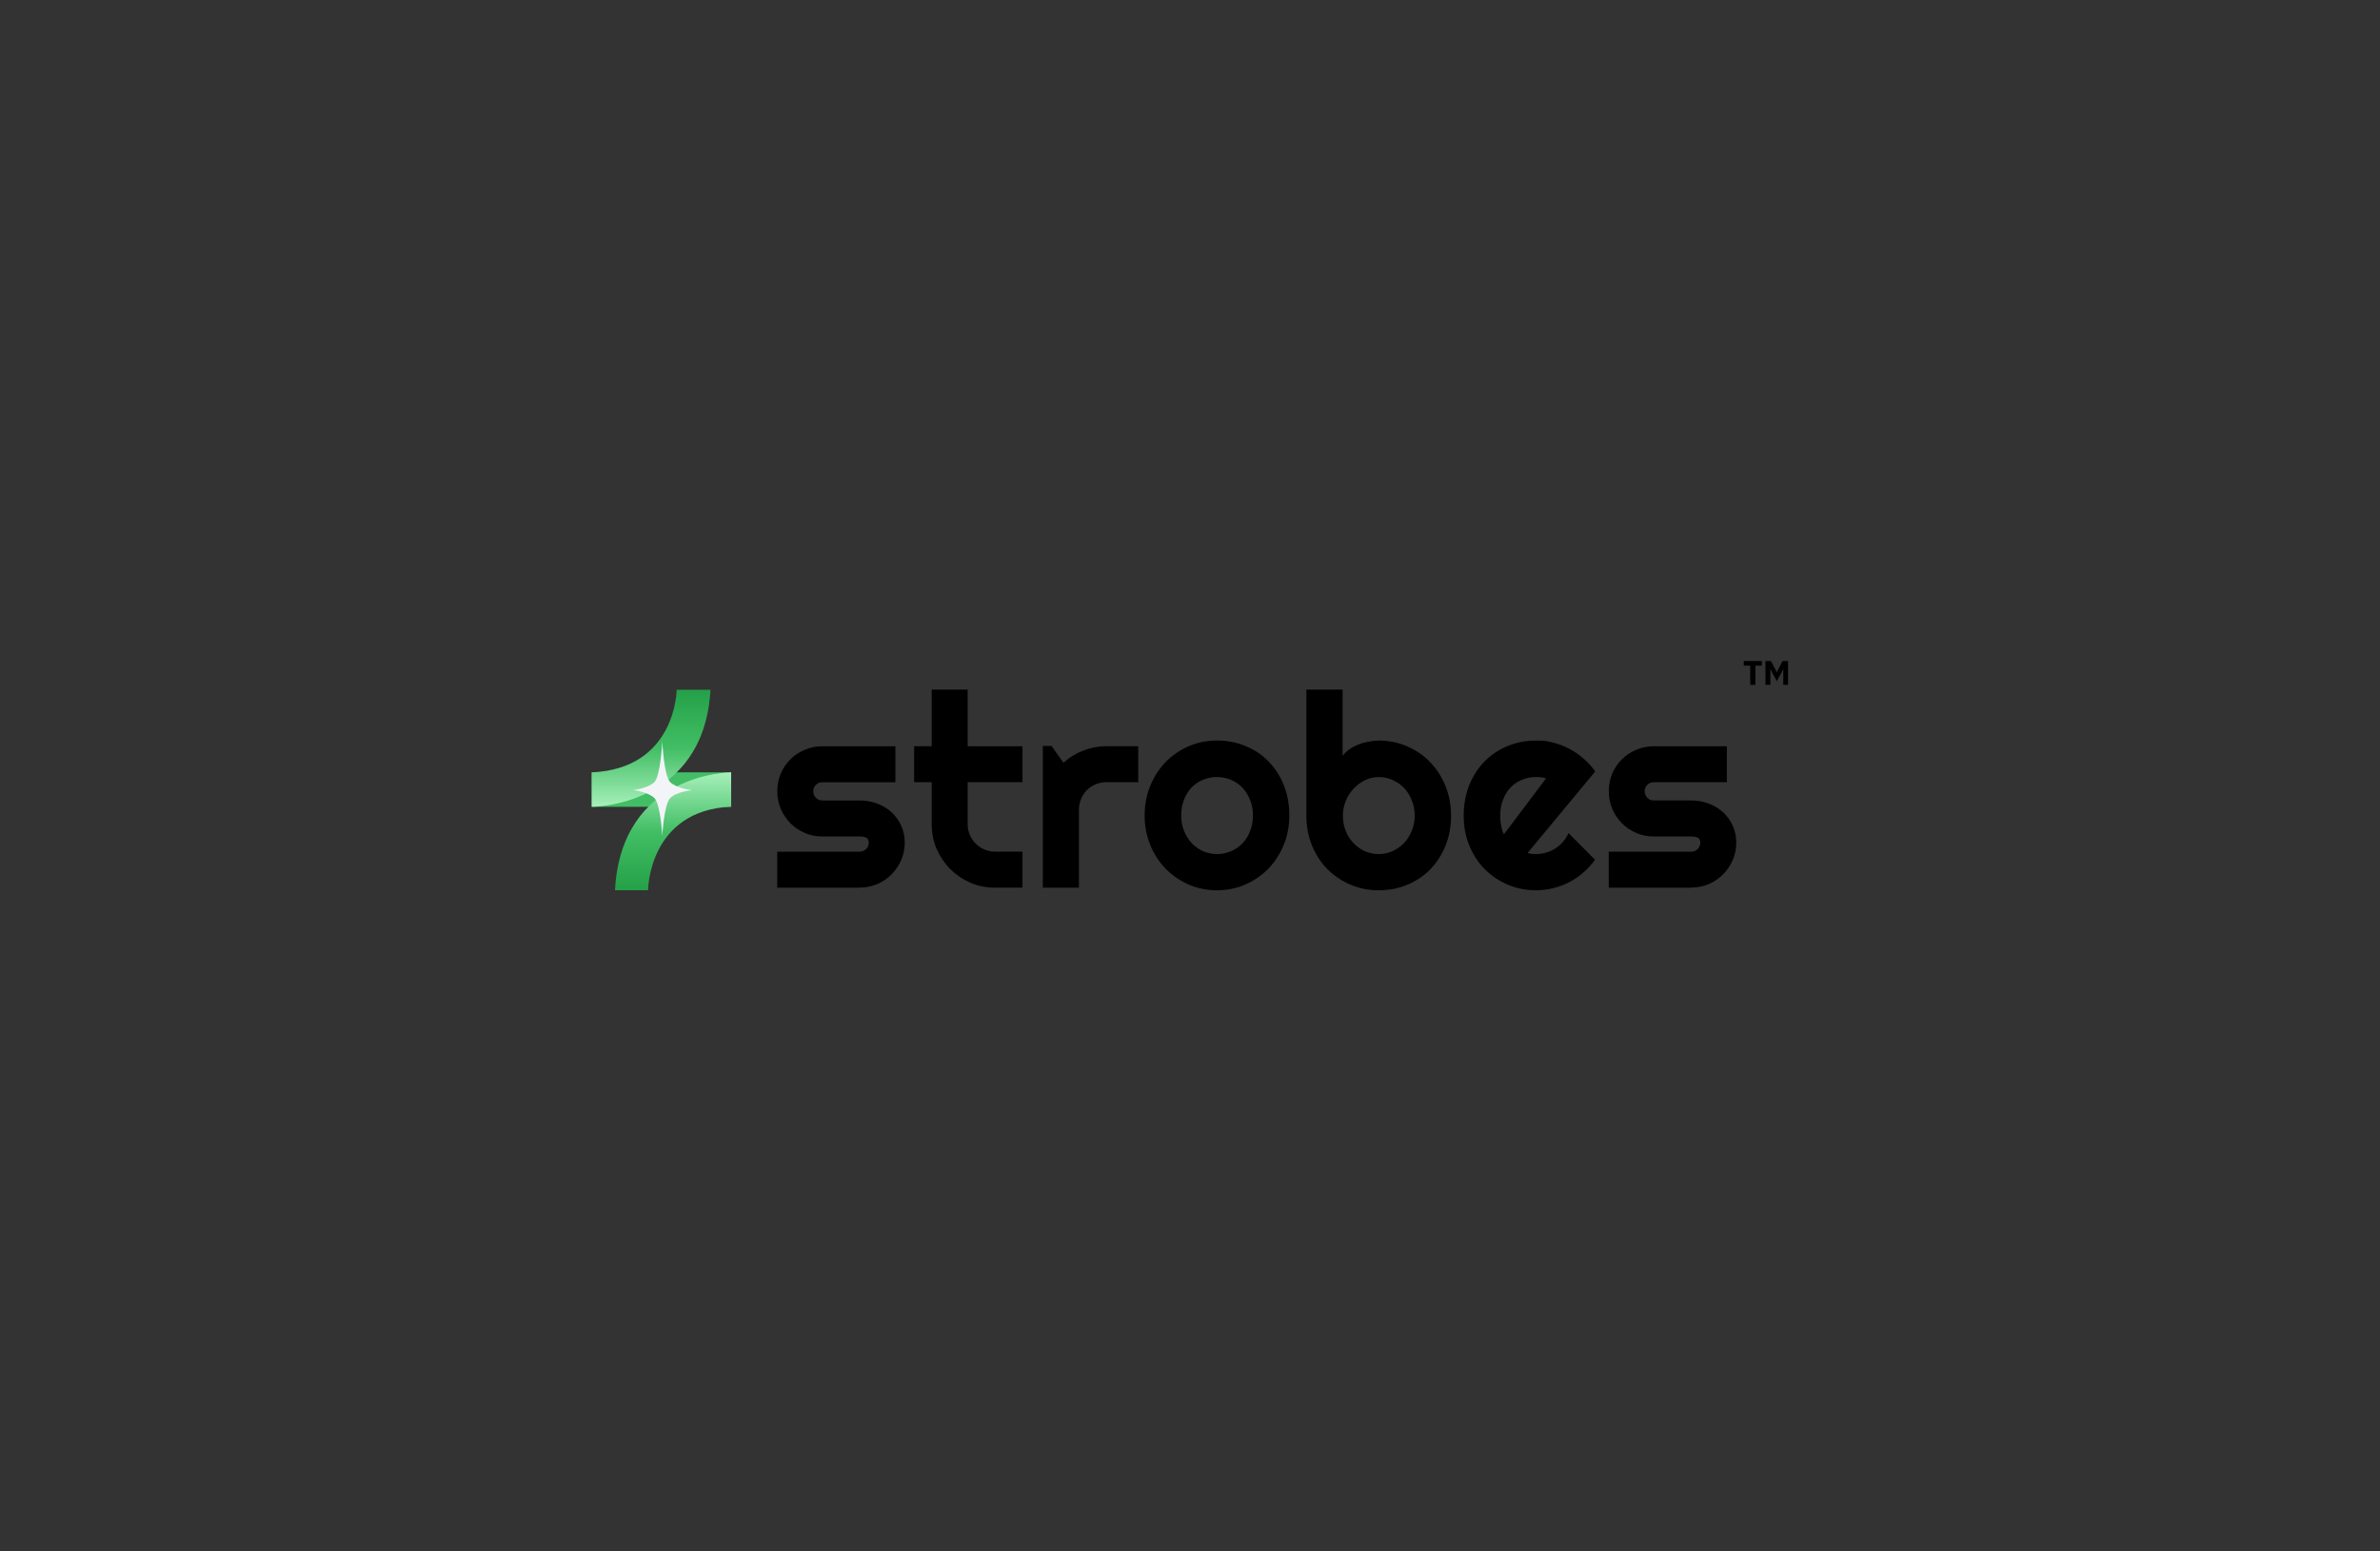 <svg xmlns="http://www.w3.org/2000/svg" viewBox="0 0 4901 3194.2"><rect x="0" y="0" width="4901" height="3194.2" fill="#333333" stroke="none"/><defs><linearGradient id="a" x1="1218.5" x2="1505.6" y1="1251.8" y2="1251.8" gradientTransform="translate(0 374)" gradientUnits="userSpaceOnUse"><stop offset="1" stop-color="#43be66"/><stop offset="1" stop-color="#fff"/></linearGradient><linearGradient id="b" x1="1386" x2="1386" y1="1216.3" y2="1459.1" gradientTransform="translate(0 374)" gradientUnits="userSpaceOnUse"><stop offset="0" stop-color="#a7f0ba"/><stop offset=".5" stop-color="#42be65"/><stop offset="1" stop-color="#24a148"/></linearGradient><linearGradient id="c" x1="1340.8" x2="1340.8" y1="1046.2" y2="1287.2" gradientTransform="translate(0 374)" gradientUnits="userSpaceOnUse"><stop offset="0" stop-color="#24a148"/><stop offset=".5" stop-color="#42be65"/><stop offset="1" stop-color="#a7f0ba"/></linearGradient></defs><path d="M1770.5 1827.7h-170v-74.1h170c5.1 0 9.4-1.8 13.1-5.4s5.4-8 5.4-13.1-1.8-8.7-5.4-10.4c-3.7-1.7-8-2.4-13.1-2.4h-77.3c-12.9 0-25-2.4-36.2-7.4-11.3-4.9-21.1-11.5-29.4-19.9-8.3-8.5-15-18.5-19.9-29.7-4.7-11.3-7.1-23.3-7.1-36.2s2.4-25 7.1-36.2c4.9-11.3 11.5-21.1 19.9-29.4 8.3-8.3 18.1-14.9 29.4-19.6 11.3-4.9 23.3-7.4 36.2-7.4h150.6v74.1h-150.6c-5.1 0-9.4 1.8-13.1 5.4-3.7 3.7-5.4 8-5.4 13.1s1.8 9.8 5.4 13.6c3.7 3.7 8 5.4 13.1 5.4h77.3c12.7 0 24.7 2.2 35.9 6.5 11.3 4.2 21.1 10.1 29.4 17.7 8.3 7.6 15 16.8 19.9 27.5s7.4 22.4 7.4 35.1-2.4 25-7.4 36.2c-4.9 11.1-11.5 20.9-19.9 29.4-8.3 8.3-18.1 15-29.4 19.9-11.3 4.7-23.3 7.1-35.9 7.1v.2Zm278.7 0c-18 0-34.9-3.3-50.7-10.1-15.8-6.9-29.7-16.3-41.7-28.1-11.8-12-21.1-25.9-28.1-41.7-6.7-15.8-10.1-32.7-10.1-50.7v-86.6h-36.2v-74.1h36.2v-116.5h74.1v116.6h112.8v74.1h-112.8v86.6c0 7.8 1.5 15.2 4.4 22 2.9 6.7 6.9 12.6 12 17.7s11.1 9.2 18 12.2c6.9 2.9 14.3 4.4 22 4.4h56.4v74.1h-56.4Zm172.6 0h-74.4v-291.8h18l24.5 34.6c12-10.9 25.6-19.2 40.9-25.1 15.2-6 31.1-9 47.4-9h65.7v74.1h-65.7c-7.8 0-15.2 1.5-22 4.4-6.9 2.9-12.9 6.9-18 12s-9.1 11.1-12 18-4.4 14.3-4.4 22v160.7Zm433.2-148.5c0 21.8-3.9 42.2-11.7 61-7.8 18.7-18.4 35-31.8 48.8-13.5 13.6-29.2 24.4-47.4 32.4-18 7.8-37.3 11.7-58 11.7s-39.9-3.9-58.1-11.7c-18-8-33.8-18.8-47.4-32.4-13.4-13.8-24.1-30-31.8-48.8-7.8-18.9-11.7-39.2-11.7-61s3.9-42.7 11.7-61.6 18.4-35.1 31.8-48.8c13.7-13.8 29.4-24.6 47.4-32.4 18.1-7.8 37.5-11.7 58.1-11.7s40 3.7 58 11.1c18.1 7.2 34 17.7 47.4 31.3 13.5 13.5 24.1 29.7 31.8 48.8 7.8 18.9 11.7 40 11.7 63.2Zm-74.9 0c0-12-2-22.8-6-32.4-3.9-9.8-9.1-18.1-15.8-25.1-6.7-7.1-14.6-12.4-23.7-16.1-8.9-3.8-18.5-5.7-28.6-5.7s-19.8 1.9-28.9 5.7c-8.9 3.7-16.7 9-23.5 16.1-6.5 6.9-11.7 15.2-15.5 25.1-3.8 9.6-5.7 20.4-5.7 32.4s1.9 21.7 5.7 31.3c3.9 9.6 9 18 15.5 25.1 6.7 7.1 14.5 12.7 23.5 16.9 9.1 4 18.7 6 28.9 6s19.7-1.9 28.6-5.7c9.1-3.8 17-9.2 23.7-16.1s12-15.2 15.8-25.1c4-9.8 6-20.6 6-32.4Zm408 0c0 22.9-3.9 43.8-11.7 62.7-7.8 18.9-18.5 35.1-31.8 48.8-13.5 13.5-29.2 23.9-47.4 31.3-18 7.4-37.3 11.1-58.1 11.1s-39.8-3.8-58-11.5c-18-7.6-33.8-18.3-47.4-31.8-13.5-13.6-24.1-29.8-31.8-48.5-7.8-18.9-11.7-39.6-11.7-62.1v-259.3h74.6v136.2c4-5.1 8.8-9.6 14.4-13.6 5.8-4 12-7.2 18.5-9.8 6.7-2.6 13.7-4.4 20.7-5.7 7.1-1.5 14-2.2 20.7-2.2 20.7 0 40 3.9 58 11.7 18.1 7.6 34 18.3 47.4 32.2 13.4 13.8 24.1 30.2 31.8 49 7.8 18.7 11.7 39.2 11.7 61.6h.1Zm-74.9 0c0-11.3-2-21.7-6-31.3-3.8-9.8-9.1-18.3-15.8-25.3-6.7-7.1-14.6-12.6-23.7-16.6-8.9-4-18.5-6-28.6-6s-19.8 2.2-28.9 6.8c-8.9 4.4-16.7 10.3-23.4 17.7-6.7 7.2-12 15.7-15.8 25.3-3.8 9.4-5.7 19.2-5.7 29.4s1.9 21.7 5.7 31.3c3.8 9.6 9.1 18 15.8 25.1 6.7 7.1 14.5 12.7 23.4 16.9 9.1 4 18.7 6 28.9 6s19.7-2 28.6-6c9.1-4.2 17-9.8 23.7-16.9s12-15.4 15.8-25.1c4-9.6 6-20.1 6-31.3Zm232.3 77.1c2.9.9 5.8 1.5 8.7 1.9 2.9.2 5.8.3 8.7.3 7.2 0 14.3-1 21-3s13-4.8 18.8-8.5c6-3.8 11.3-8.3 15.8-13.6 4.8-5.4 8.5-11.5 11.5-18l54.5 54.8c-6.9 9.8-14.9 18.6-24 26.4-8.9 7.8-18.6 14.4-29.2 19.9-10.4 5.4-21.3 9.5-32.9 12.2-11.5 2.9-23.3 4.4-35.4 4.4-20.5 0-39.9-3.8-58-11.5-18-7.6-33.8-18.3-47.4-31.8-13.5-13.6-24.1-29.8-31.8-48.5-7.8-18.9-11.7-39.6-11.7-62.1s3.9-44.1 11.7-63.2c7.8-19.1 18.5-35.3 31.8-48.8 13.6-13.5 29.4-23.9 47.4-31.3 18.1-7.4 37.5-11.1 58-11.1s24.1 1.5 35.7 4.4 22.6 7.1 32.9 12.6c10.5 5.4 20.3 12.2 29.4 20.2 9.1 7.8 17.1 16.6 24 26.4l-139.5 168.1v-.2Zm38.2-153.4c-3.4-1.3-6.9-2.1-10.4-2.4-3.3-.4-6.7-.6-10.4-.6-10.2 0-19.8 1.9-28.9 5.7-8.9 3.7-16.7 8.9-23.4 15.8-6.5 6.9-11.7 15.2-15.5 25.1-3.8 9.6-5.7 20.5-5.7 32.7s0 5.8.3 9.3c.4 3.5.8 7 1.3 10.6.7 3.5 1.5 6.8 2.4 10.1.9 3.3 2.1 6.2 3.5 8.7l86.6-114.9h.2Zm299.1 224.8h-170v-74.1h170c5.1 0 9.4-1.8 13.1-5.4 3.6-3.7 5.4-8 5.4-13.1s-1.8-8.7-5.4-10.4c-3.7-1.7-8-2.4-13.1-2.4h-77.4c-12.9 0-25-2.4-36.2-7.4-11.3-4.9-21.1-11.5-29.4-19.9-8.3-8.5-15-18.5-19.9-29.7-4.7-11.3-7-23.3-7-36.2s2.4-25 7-36.2c4.9-11.3 11.5-21.1 19.9-29.4 8.3-8.3 18.1-14.9 29.4-19.6 11.3-4.9 23.3-7.4 36.2-7.4H3556v74.1h-150.6c-5.1 0-9.4 1.8-13.1 5.4-3.7 3.7-5.5 8-5.5 13.1s1.8 9.8 5.5 13.6c3.6 3.7 8 5.4 13.1 5.4h77.4c12.7 0 24.7 2.2 35.9 6.5 11.3 4.2 21.1 10.1 29.4 17.7 8.4 7.6 15 16.8 19.9 27.5s7.4 22.4 7.4 35.1-2.4 25-7.4 36.2c-4.9 11.1-11.5 20.9-19.9 29.4-8.3 8.3-18.1 15-29.4 19.9-11.3 4.7-23.2 7.1-35.9 7.1v.2ZM3628 1370.6v-9.5h-37.2v9.5h13.3v39.5h10.6v-39.5h13.3Zm43.9 39.5h10.1v-49h-11.3l-11.8 22.9h-.1l-12-22.9h-11.3v48.9h10.1v-32.5h.2l3.7 7.7 9.4 17.2 9.5-17.4 3.6-7.2h.2v32.2h-.3Z"/><path d="M1218.5 1590.3h287.1v70.9h-287.1z" style="fill:url(#a)"/><path d="M1266.4 1833.1c13-243.3 239.2-242.8 239.2-242.8v70.6c-170.4 7.7-171.1 172.1-171.1 172.1h-68.1Z" style="fill:url(#b)"/><path d="M1463 1420.2c-13.2 241.6-244.5 241-244.5 241v-70.9c174.2-7.7 174.9-170.1 174.9-170.1h69.7Z" style="fill:url(#c)"/><path d="M1363.8 1526.5s3.3 70.9 16.3 83.9c12.9 13 44.9 16.4 44.9 16.4s-31.9 3.3-44.9 16.4c-12.9 13-16.3 78.3-16.3 78.3s-3.3-65.3-16.3-78.3c-12.9-13-44-16.4-44-16.4s31-3.3 44-16.4c12.9-13 16.3-83.9 16.3-83.9Z" style="fill:#f2f4f8"/></svg>